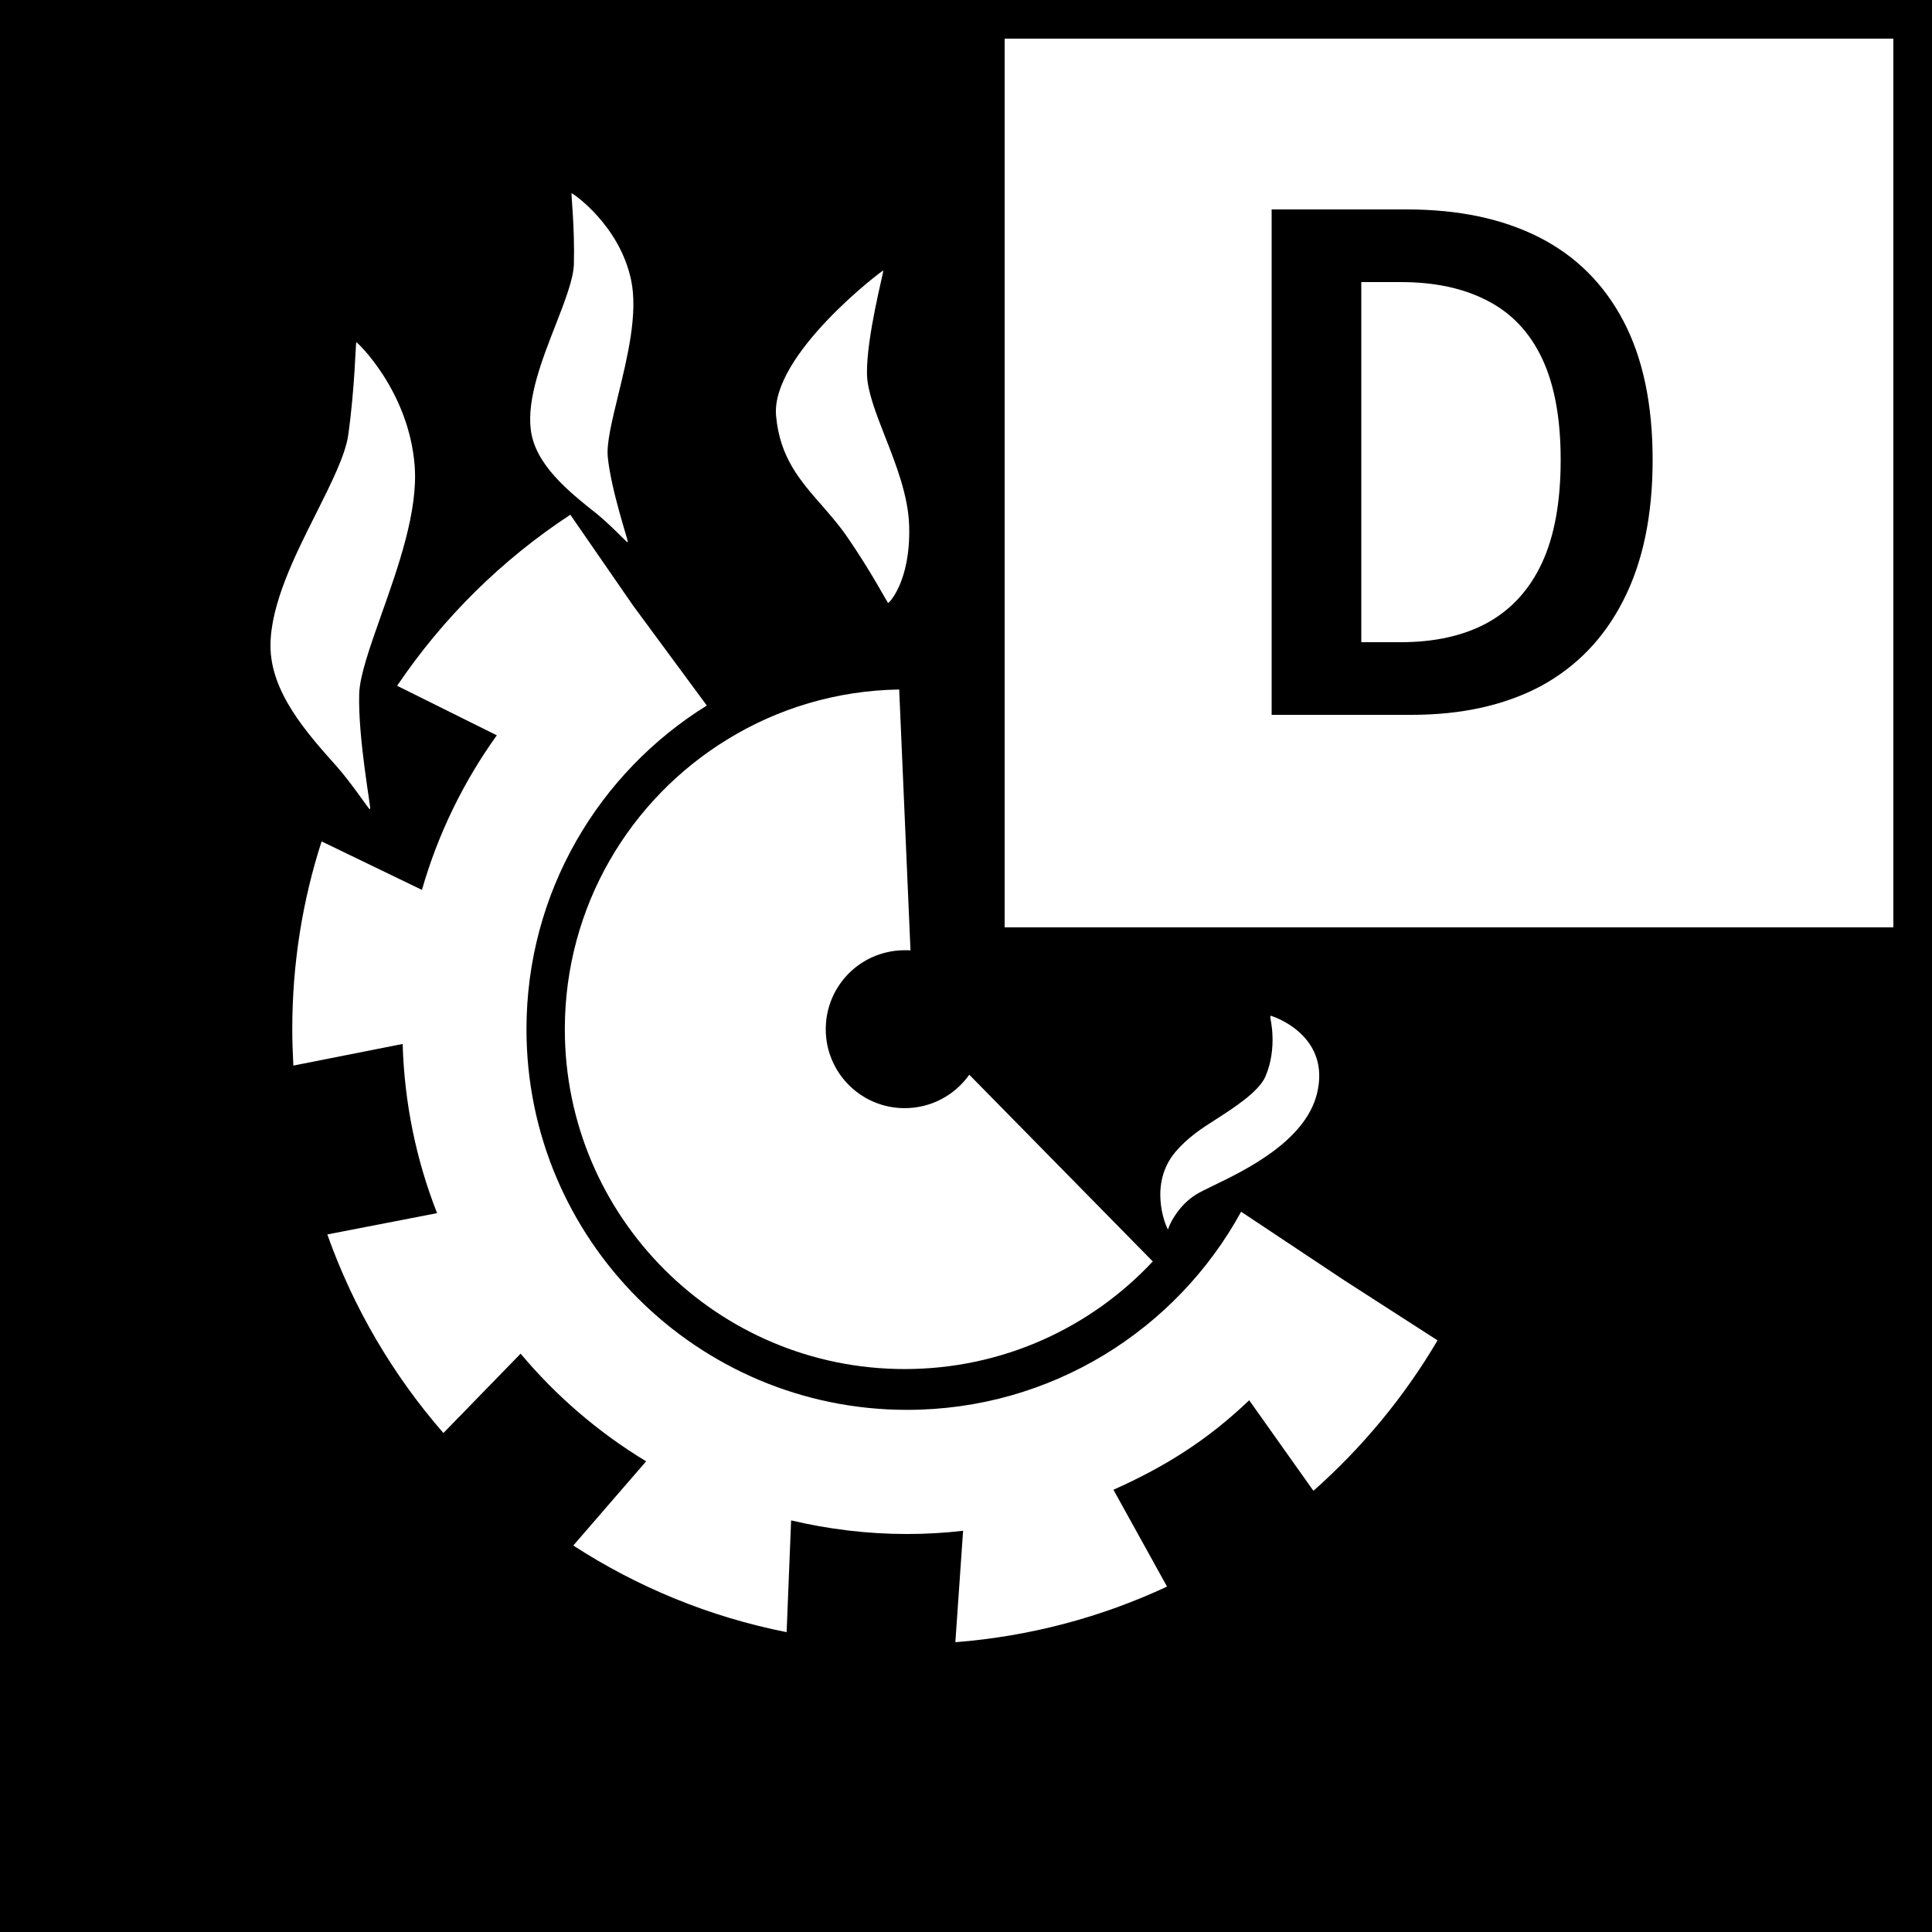<svg width="100" height="100" viewBox="0 0 100 100" fill="none" xmlns="http://www.w3.org/2000/svg">
<rect width="100" height="100" fill="black"/>
<path d="M74.407 69.377C72.69 72.293 70.514 74.923 67.983 77.164L64.658 72.478C62.517 74.518 60.365 75.888 57.632 77.11L60.405 82.121C57.034 83.698 53.333 84.697 49.449 85L49.85 79.232C48.898 79.343 47.933 79.4 46.95 79.4C44.887 79.4 42.873 79.15 40.948 78.695L40.716 84.48C36.711 83.689 32.981 82.14 29.673 79.996L33.444 75.637C30.982 74.15 28.785 72.26 26.947 70.065L22.951 74.173C20.347 71.184 18.293 67.706 16.942 63.894L22.623 62.792C21.551 60.066 20.931 57.119 20.841 54.035L15.184 55.154C15.152 54.531 15.128 53.899 15.128 53.274C15.128 49.876 15.655 46.62 16.646 43.552L21.84 46.061C22.672 43.15 23.999 40.45 25.715 38.06L20.555 35.496C22.926 31.98 25.98 28.965 29.52 26.642L32.765 31.34L36.584 36.518C30.982 39.996 27.25 46.197 27.25 53.274C27.25 64.152 36.072 72.974 46.95 72.974C54.405 72.974 60.901 68.826 64.24 62.719L69.605 66.286L74.407 69.377Z" fill="white"/>
<path d="M59.668 65.292C56.457 68.723 51.897 70.862 46.824 70.862C37.115 70.862 29.235 62.984 29.235 53.274C29.235 46.92 32.605 41.357 37.653 38.269C40.248 36.673 43.286 35.74 46.542 35.688L47.127 49.192C47.028 49.183 46.929 49.183 46.824 49.183C46.476 49.183 46.133 49.229 45.814 49.312C44.045 49.76 42.741 51.361 42.741 53.274C42.741 55.53 44.568 57.358 46.824 57.358C48.206 57.358 49.426 56.677 50.17 55.627L59.668 65.292Z" fill="white"/>
<path d="M18.592 35.905C18.524 38.198 19.215 41.858 19.159 41.872C19.149 41.874 19.14 41.878 19.13 41.878C19.086 41.878 18.174 40.504 17.401 39.639C15.887 37.945 14 35.832 14 33.425C14 31.271 15.267 28.746 16.387 26.525C17.151 24.998 17.873 23.558 18.021 22.538C18.373 20.061 18.404 17.734 18.444 17.715C18.484 17.698 21.175 20.249 21.464 24.126C21.638 26.457 20.622 29.322 19.727 31.846C19.135 33.524 18.623 34.971 18.592 35.905Z" fill="white"/>
<path d="M31.457 23.637C31.623 25.364 32.54 28.043 32.497 28.058C32.488 28.06 32.483 28.062 32.472 28.062C32.438 28.07 31.56 27.129 30.846 26.561C29.447 25.449 27.706 24.06 27.475 22.255C27.266 20.639 28.058 18.611 28.756 16.825C29.233 15.602 29.684 14.446 29.705 13.661C29.752 11.767 29.553 10.016 29.586 10C29.616 9.983 32.056 11.616 32.666 14.493C33.031 16.227 32.479 18.481 31.992 20.476C31.672 21.792 31.393 22.932 31.457 23.637Z" fill="white"/>
<path d="M45.982 31.205C45.977 31.205 45.97 31.205 45.965 31.204C45.931 31.197 45.054 29.519 43.796 27.712C43.386 27.127 42.937 26.619 42.506 26.121C41.406 24.864 40.365 23.678 40.17 21.527C39.884 18.366 45.681 13.976 45.719 14C45.759 14.025 44.843 17.428 44.875 19.363C44.891 20.244 45.338 21.388 45.81 22.598C46.379 24.042 47.021 25.684 47.059 27.245C47.133 30.107 46.011 31.205 45.982 31.205Z" fill="white"/>
<path d="M68.164 56.616C67.554 59.069 64.453 60.573 62.785 61.375C62.392 61.567 62.082 61.718 61.897 61.835C60.936 62.439 60.536 63.424 60.531 63.435L60.452 63.642L60.36 63.44C60.351 63.417 59.427 61.283 60.851 59.61C61.493 58.858 62.256 58.369 62.924 57.946C63.753 57.41 65.156 56.528 65.5 55.716C66.141 54.218 65.748 52.701 65.751 52.682L65.763 52.574L65.869 52.607C65.901 52.618 68.914 53.593 68.164 56.616Z" fill="white"/>
<path d="M98 2H52V48H98V2Z" fill="white"/>
<path d="M65.82 37V10.84H72.82C75.487 10.84 77.767 11.32 79.66 12.28C81.553 13.24 83.007 14.68 84.02 16.6C85.033 18.52 85.54 20.92 85.54 23.8C85.54 26.68 85.033 29.107 84.02 31.08C83.033 33.027 81.607 34.507 79.74 35.52C77.873 36.507 75.647 37 73.06 37H65.82ZM70.46 33.24H72.5C74.26 33.24 75.753 32.907 76.98 32.24C78.233 31.547 79.18 30.507 79.82 29.12C80.46 27.733 80.78 25.96 80.78 23.8C80.78 21.667 80.46 19.92 79.82 18.56C79.18 17.2 78.233 16.2 76.98 15.56C75.753 14.92 74.26 14.6 72.5 14.6H70.46V33.24Z" fill="black"/>
</svg>
